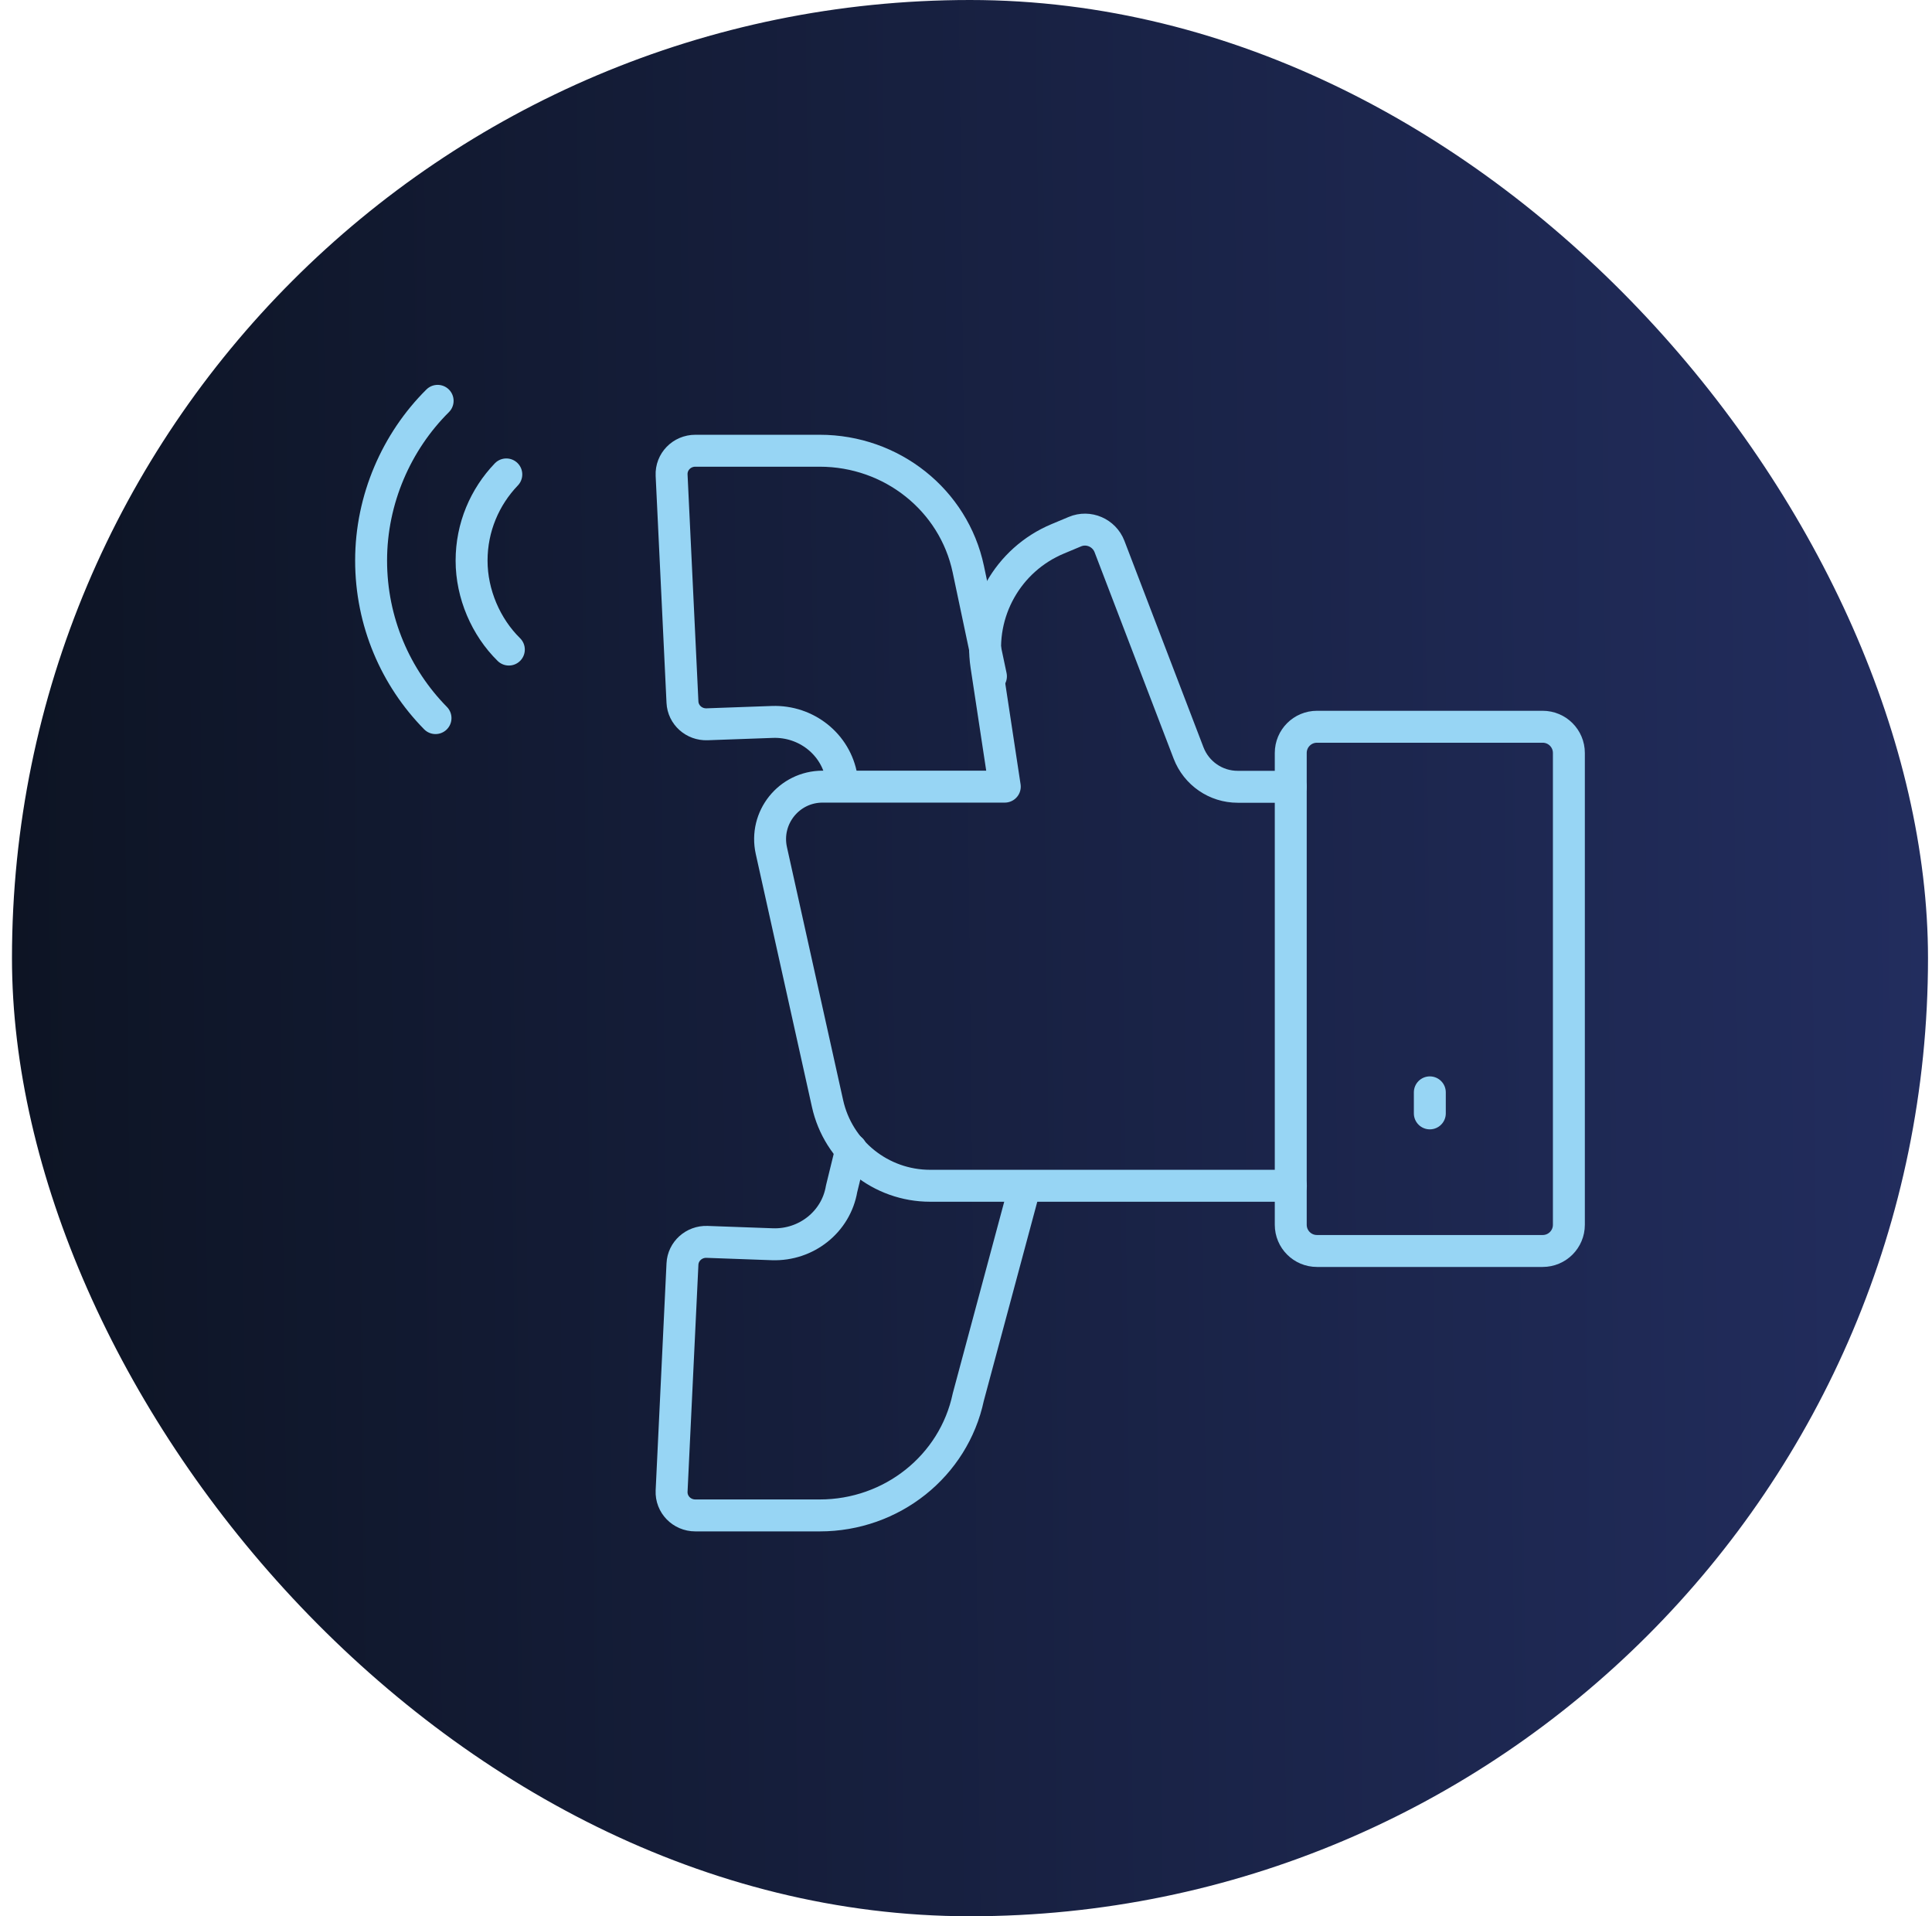 <svg width="121" height="120" viewBox="0 0 121 120" fill="none" xmlns="http://www.w3.org/2000/svg">
<rect x="0.75" width="120" height="120" rx="60" fill="url(#paint0_linear_2979_13955)"/>
<path d="M62.062 42.352L60.643 35.636C59.73 31.319 55.849 28.226 51.341 28.226H43.55C42.696 28.226 42.024 28.92 42.062 29.754L42.742 43.969C42.779 44.766 43.466 45.386 44.282 45.356L48.374 45.209C50.503 45.135 52.361 46.618 52.708 48.678L52.776 49.062" stroke="#97D5F4" stroke-width="2" stroke-linecap="round" stroke-linejoin="round"/>
<path d="M64.146 74.448L60.643 87.489C59.73 91.807 55.849 94.899 51.341 94.899H43.55C42.696 94.899 42.024 94.206 42.062 93.372L42.742 79.157C42.779 78.359 43.466 77.74 44.282 77.769L48.374 77.917C50.503 77.99 52.361 76.507 52.708 74.448L53.312 71.981" stroke="#97D5F4" stroke-width="2" stroke-linecap="round" stroke-linejoin="round"/>
<path d="M96.616 78.339H82.481C81.573 78.339 80.839 77.606 80.839 76.698V47.153C80.839 46.245 81.573 45.511 82.481 45.511H96.616C97.524 45.511 98.258 46.245 98.258 47.153V76.698C98.258 77.606 97.524 78.339 96.616 78.339Z" stroke="#97D5F4" stroke-width="2" stroke-linecap="round" stroke-linejoin="round"/>
<path d="M80.839 49.27H77.514C76.147 49.27 74.93 48.428 74.439 47.153L69.488 34.226C69.155 33.36 68.171 32.934 67.321 33.293L66.246 33.743C63.112 35.051 61.27 38.327 61.779 41.685L62.929 49.261H51.52C49.411 49.261 47.852 51.211 48.311 53.27L51.828 69.105C52.495 72.114 55.17 74.255 58.254 74.255H80.847" stroke="#97D5F4" stroke-width="2" stroke-linecap="round" stroke-linejoin="round"/>
<path d="M89.549 69.722V68.405" stroke="#97D5F4" stroke-width="2" stroke-linecap="round" stroke-linejoin="round"/>
<path d="M31.71 29.709C30.36 31.117 29.535 33.018 29.535 35.109C29.535 37.201 30.435 39.268 31.869 40.677" stroke="#97D5F4" stroke-width="2" stroke-linecap="round" stroke-linejoin="round"/>
<path d="M27.276 44.969C24.784 42.436 23.242 38.944 23.242 35.102C23.242 31.259 24.842 27.651 27.409 25.101" stroke="#97D5F4" stroke-width="2" stroke-linecap="round" stroke-linejoin="round"/>
<defs>
<linearGradient id="paint0_linear_2979_13955" x1="0.75" y1="61.622" x2="120.735" y2="60.266" gradientUnits="userSpaceOnUse">
<stop stop-color="#0D1424"/>
<stop offset="1" stop-color="#222D5E"/>
</linearGradient>
</defs>
</svg>
